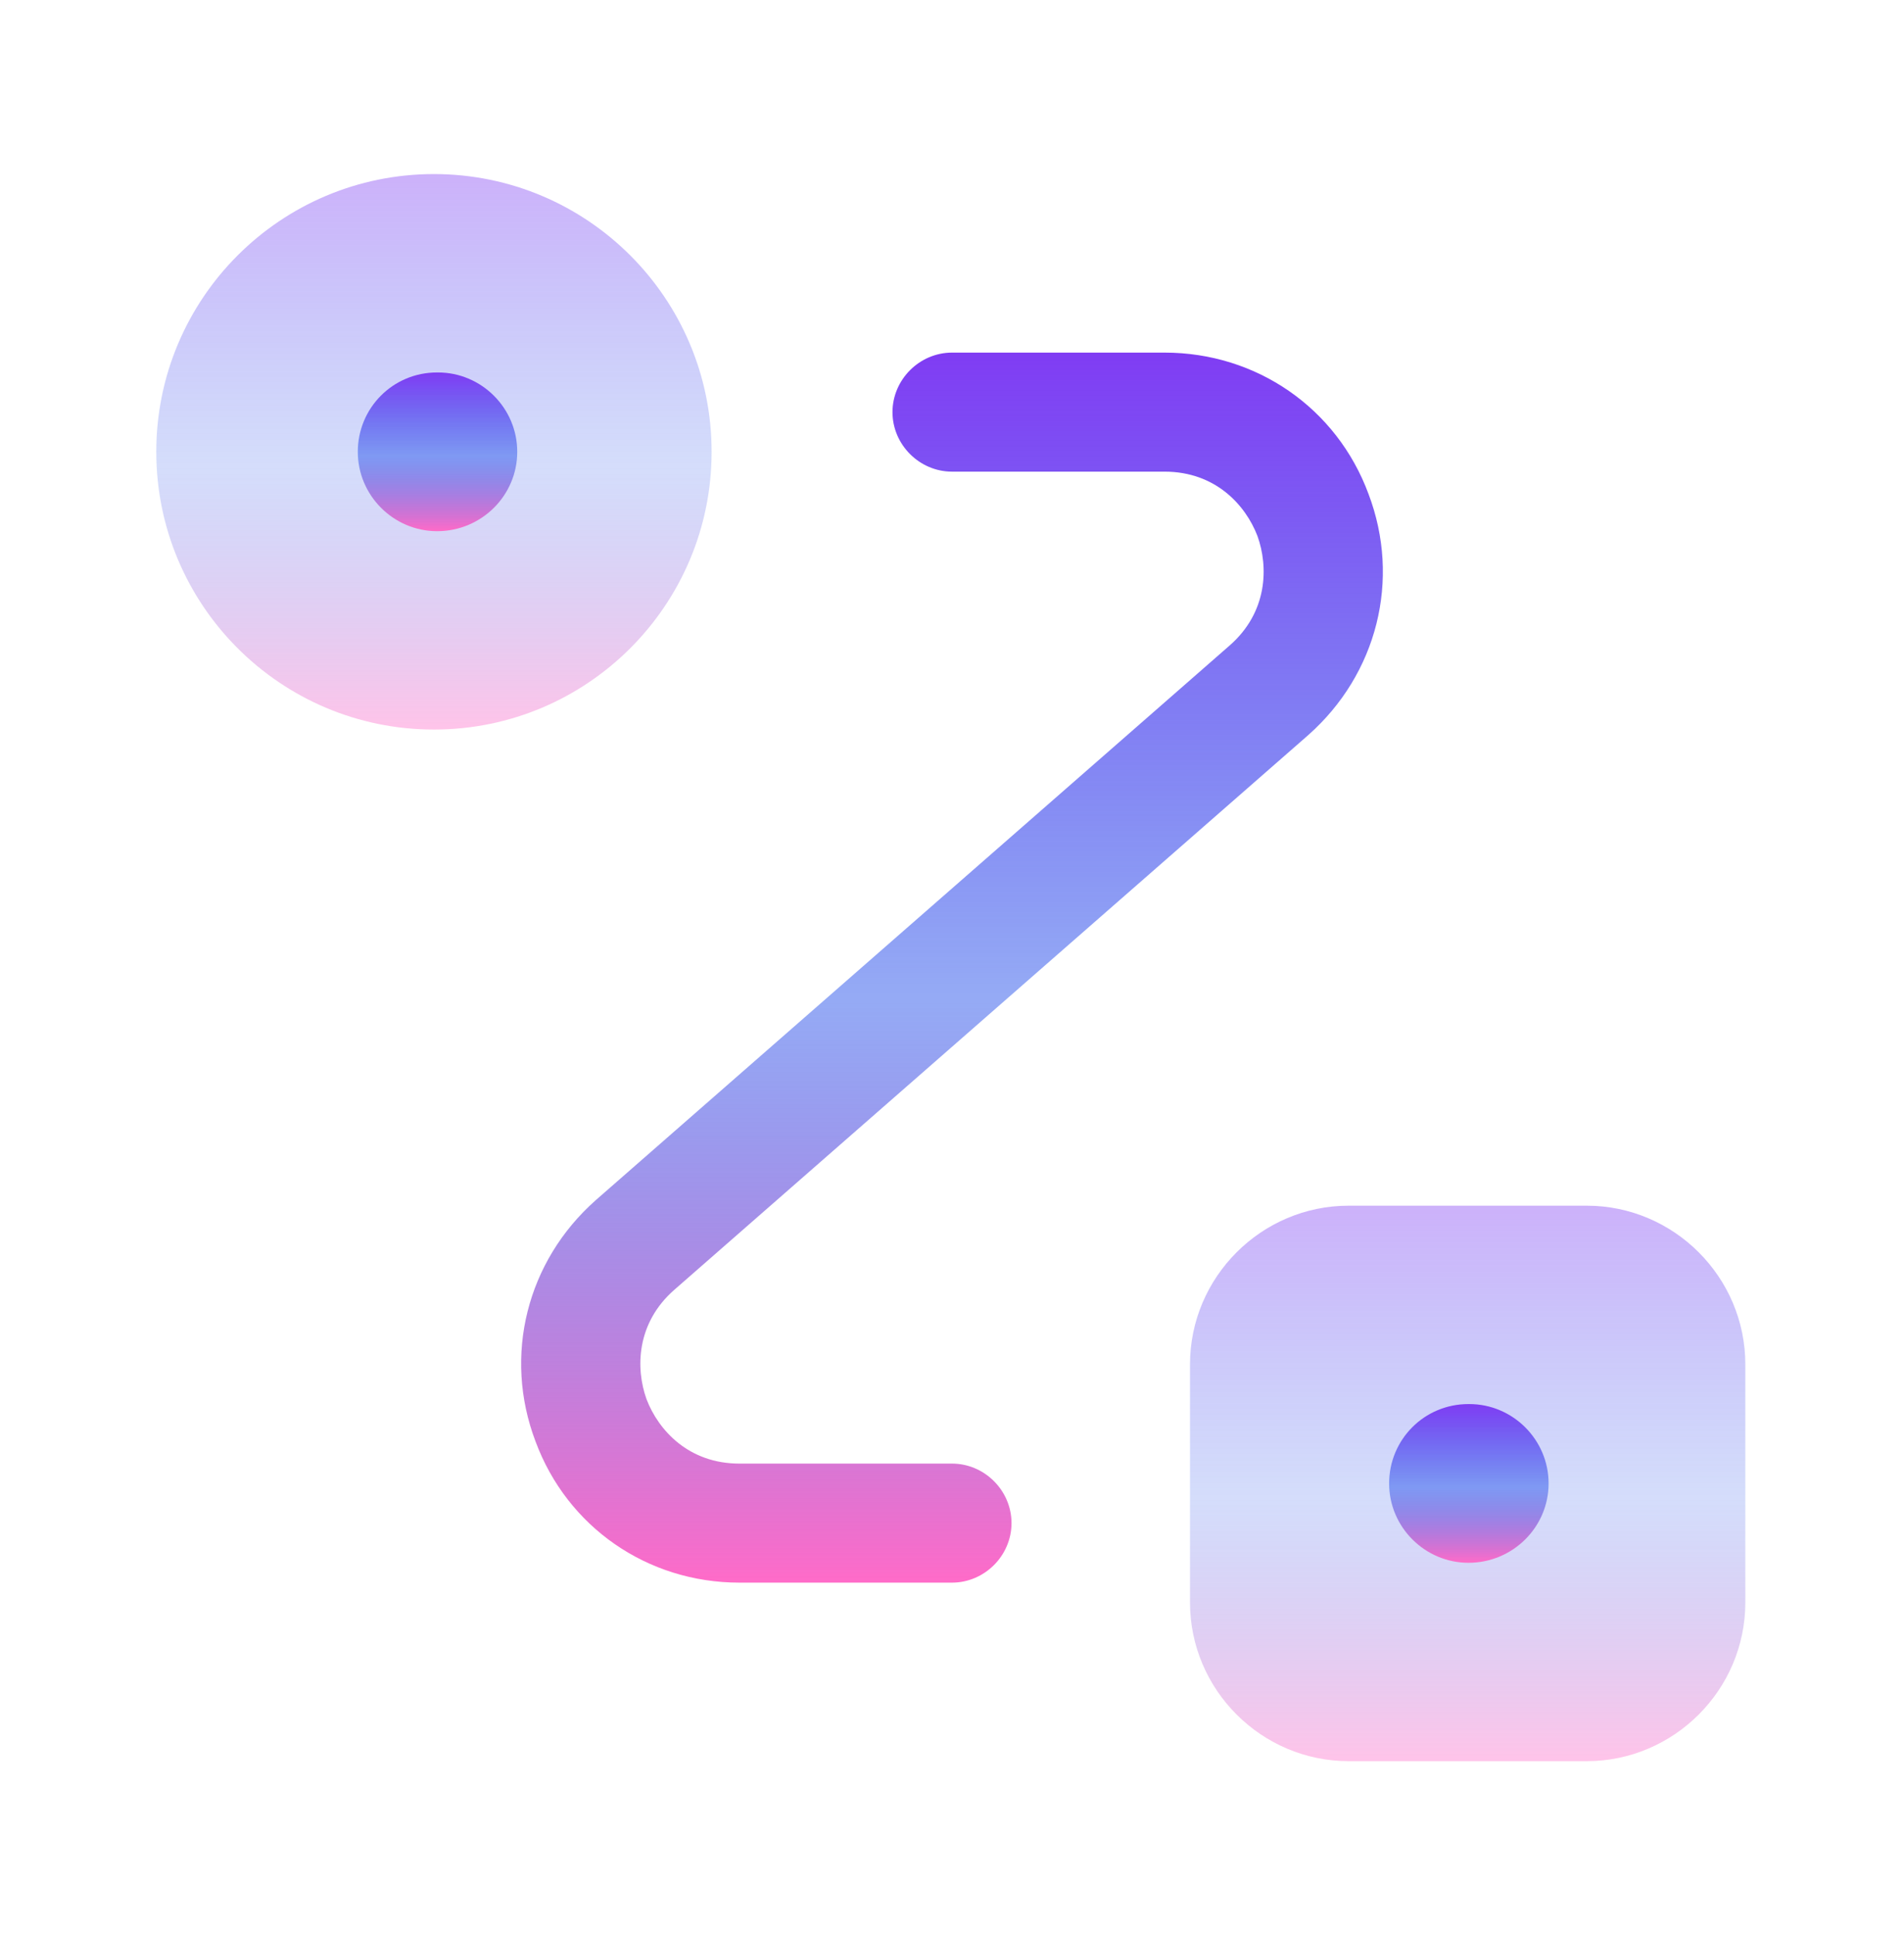 <svg width="62" height="63" viewBox="0 0 62 63" fill="none" xmlns="http://www.w3.org/2000/svg">
<g id="vuesax/bulk/routing-2">
<g id="routing-2">
<path id="Vector" opacity="0.4" d="M14.131 23.75C19.124 23.75 23.172 19.702 23.172 14.708C23.172 9.715 19.124 5.667 14.131 5.667C9.137 5.667 5.089 9.715 5.089 14.708C5.089 19.702 9.137 23.75 14.131 23.75Z" fill="url(#paint0_linear_1_2373)"/>
<path id="Vector_2" opacity="0.4" d="M43.917 39.25H51.667C54.508 39.25 56.833 41.575 56.833 44.417V52.167C56.833 55.008 54.508 57.333 51.667 57.333H43.917C41.075 57.333 38.75 55.008 38.75 52.167V44.417C38.75 41.575 41.075 39.25 43.917 39.25Z" fill="url(#paint1_linear_1_2373)"/>
<path id="Vector_3" d="M31 51.521H24.077C21.08 51.521 18.471 49.713 17.438 46.923C16.378 44.133 17.153 41.058 19.401 39.069L40.042 21.012C41.282 19.927 41.308 18.454 40.946 17.447C40.558 16.439 39.577 15.354 37.923 15.354H31C29.941 15.354 29.062 14.476 29.062 13.417C29.062 12.358 29.941 11.479 31 11.479H37.923C40.92 11.479 43.529 13.288 44.562 16.078C45.622 18.868 44.847 21.942 42.599 23.931L21.958 41.988C20.718 43.073 20.692 44.546 21.054 45.553C21.442 46.561 22.423 47.646 24.077 47.646H31C32.059 47.646 32.938 48.524 32.938 49.583C32.938 50.643 32.059 51.521 31 51.521Z" fill="url(#paint2_linear_1_2373)"/>
<path id="Vector_4" d="M47.818 50.875C46.397 50.875 45.234 49.712 45.234 48.292C45.234 46.871 46.371 45.708 47.818 45.708H47.843C49.264 45.708 50.427 46.871 50.427 48.292C50.427 49.712 49.264 50.875 47.818 50.875Z" fill="url(#paint3_linear_1_2373)"/>
<path id="Vector_5" d="M14.234 17.292C12.813 17.292 11.651 16.129 11.651 14.708C11.651 13.287 12.787 12.125 14.234 12.125H14.26C15.681 12.125 16.843 13.287 16.843 14.708C16.843 16.129 15.681 17.292 14.234 17.292Z" fill="url(#paint4_linear_1_2373)"/>
</g>
</g>
<defs>
<linearGradient id="paint0_linear_1_2373" x1="14.131" y1="5.667" x2="14.131" y2="23.75" gradientUnits="userSpaceOnUse">
<stop stop-color="#803CF3"/>
<stop offset="0.525" stop-color="#2B56EB" stop-opacity="0.5"/>
<stop offset="1" stop-color="#FF6BC8"/>
</linearGradient>
<linearGradient id="paint1_linear_1_2373" x1="47.792" y1="39.25" x2="47.792" y2="57.333" gradientUnits="userSpaceOnUse">
<stop stop-color="#803CF3"/>
<stop offset="0.525" stop-color="#2B56EB" stop-opacity="0.5"/>
<stop offset="1" stop-color="#FF6BC8"/>
</linearGradient>
<linearGradient id="paint2_linear_1_2373" x1="31" y1="11.479" x2="31" y2="51.521" gradientUnits="userSpaceOnUse">
<stop stop-color="#803CF3"/>
<stop offset="0.525" stop-color="#2B56EB" stop-opacity="0.5"/>
<stop offset="1" stop-color="#FF6BC8"/>
</linearGradient>
<linearGradient id="paint3_linear_1_2373" x1="47.83" y1="45.708" x2="47.83" y2="50.875" gradientUnits="userSpaceOnUse">
<stop stop-color="#803CF3"/>
<stop offset="0.525" stop-color="#2B56EB" stop-opacity="0.5"/>
<stop offset="1" stop-color="#FF6BC8"/>
</linearGradient>
<linearGradient id="paint4_linear_1_2373" x1="14.247" y1="12.125" x2="14.247" y2="17.292" gradientUnits="userSpaceOnUse">
<stop stop-color="#803CF3"/>
<stop offset="0.525" stop-color="#2B56EB" stop-opacity="0.5"/>
<stop offset="1" stop-color="#FF6BC8"/>
</linearGradient>
</defs>
</svg>
